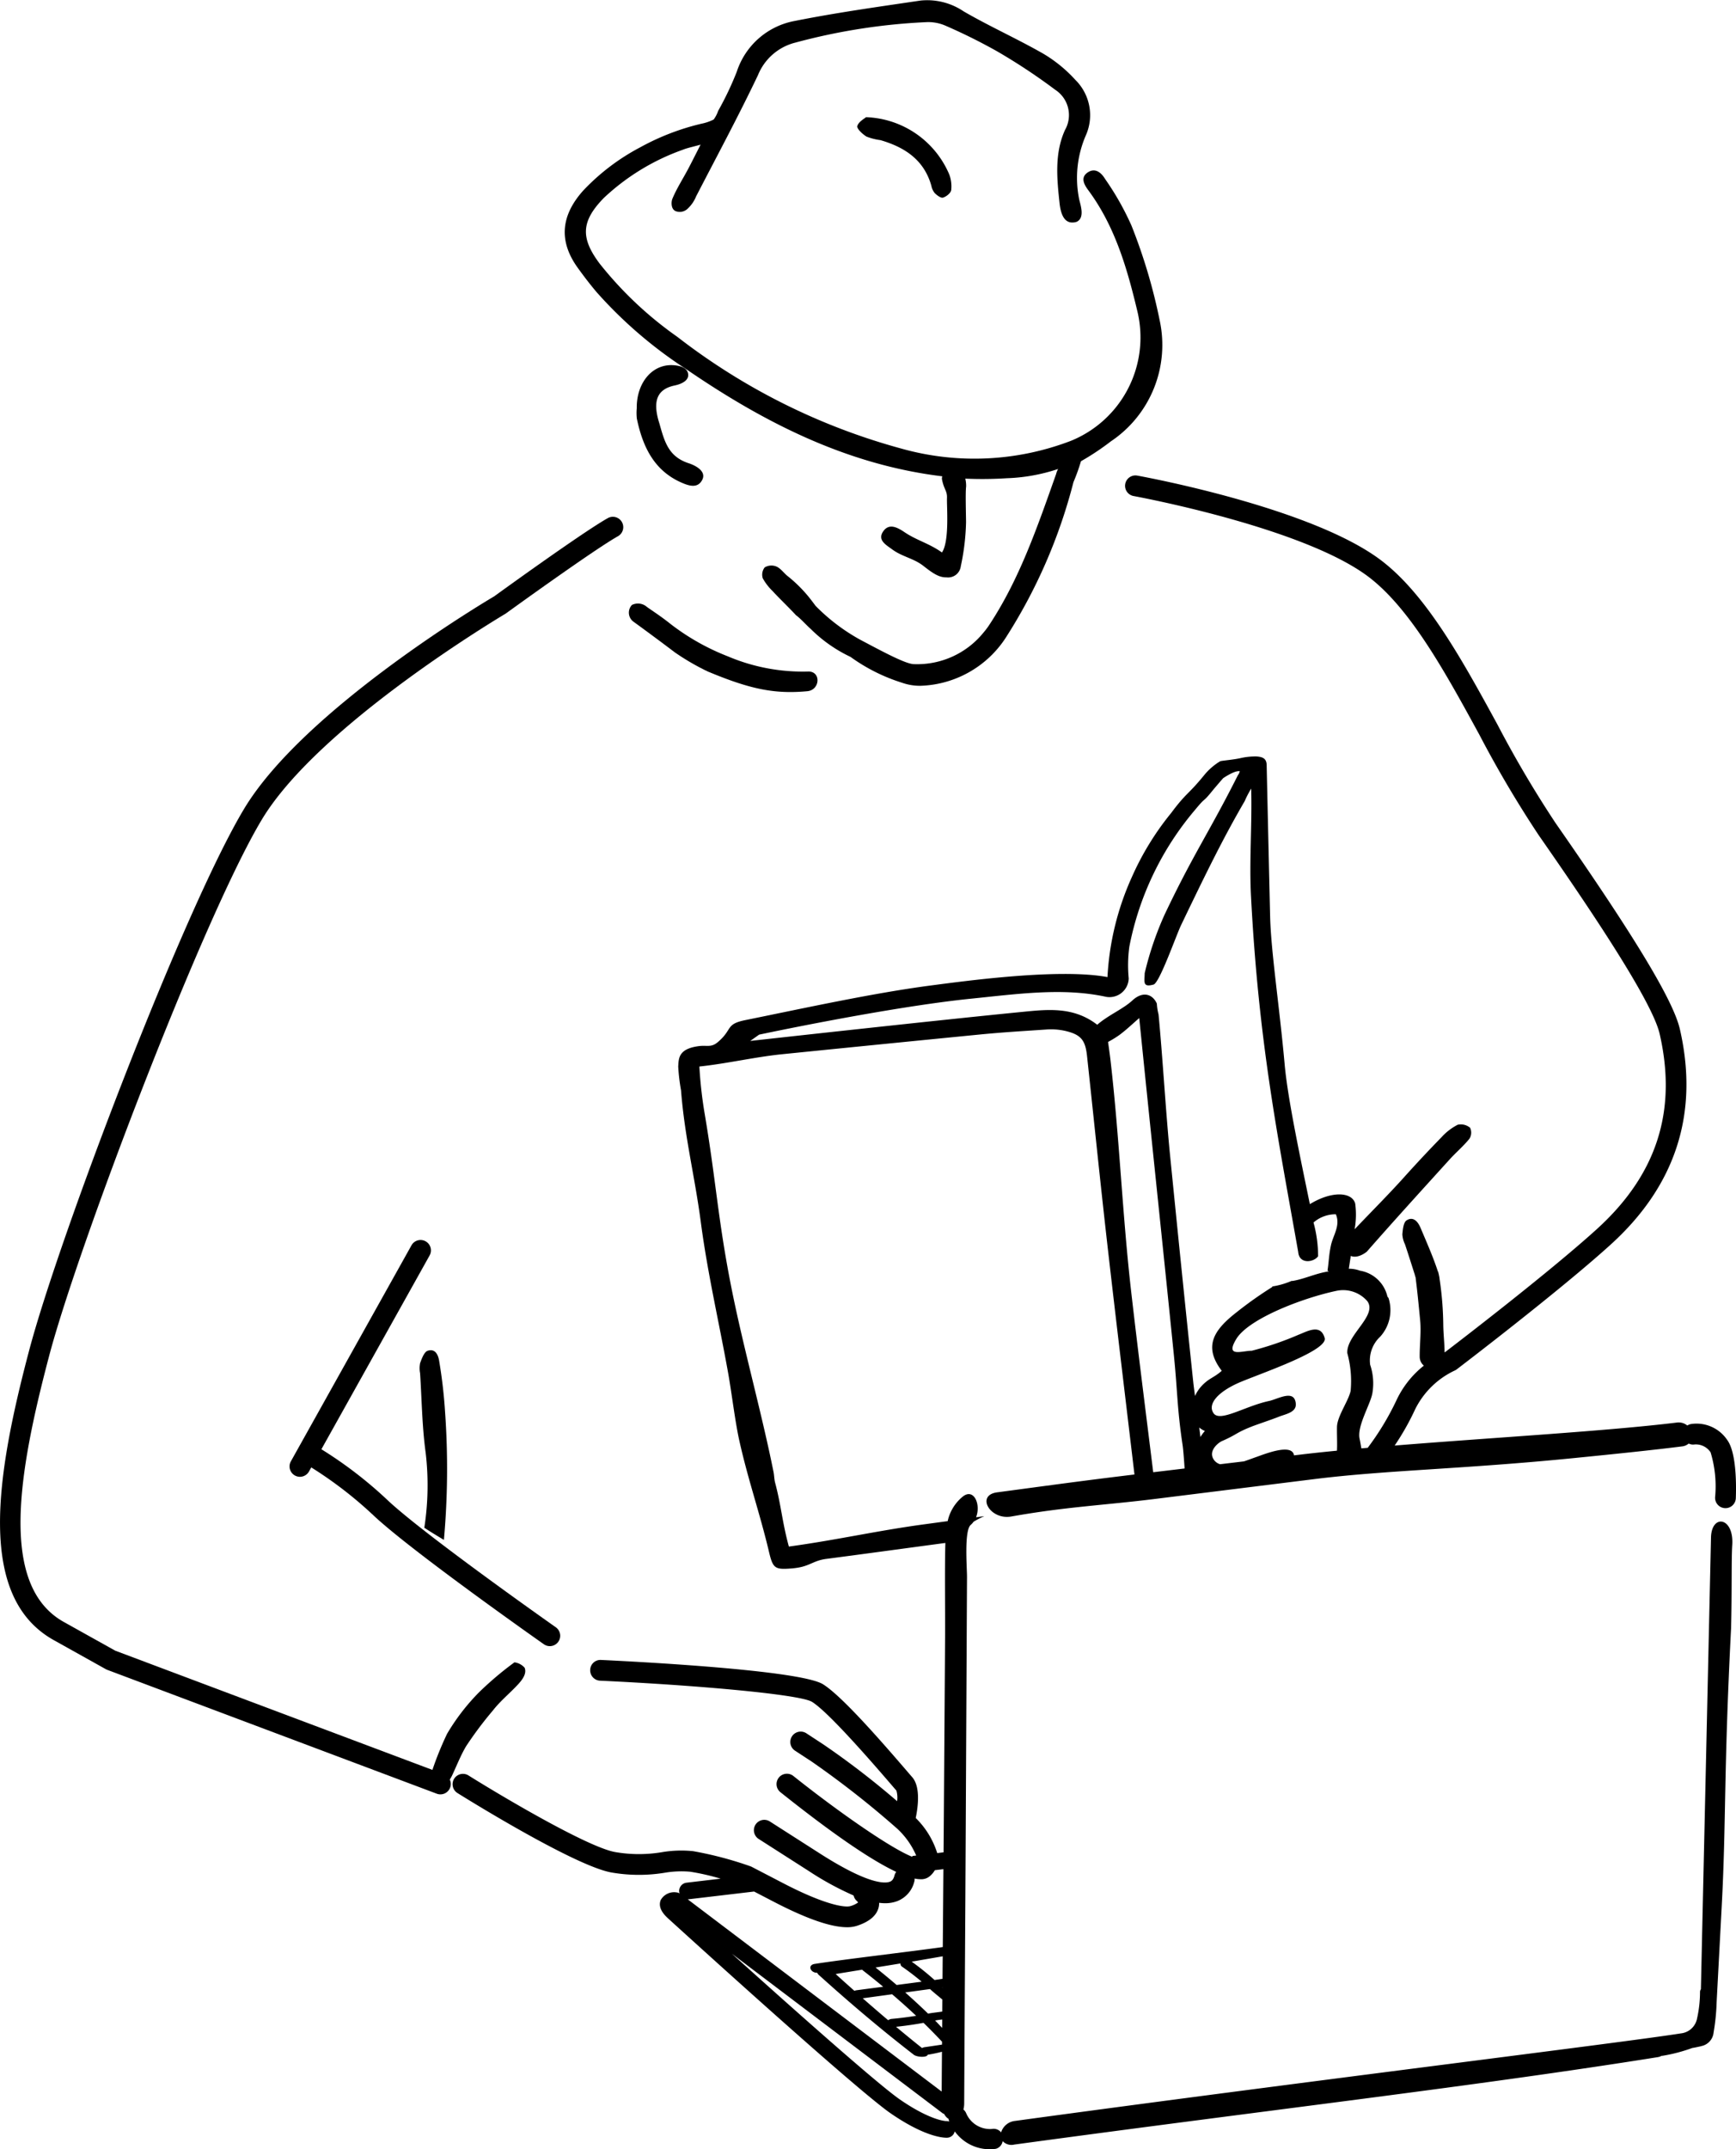 <svg xmlns="http://www.w3.org/2000/svg" viewBox="0 0 140 173.281"><title>work</title><g id="レイヤー_2" data-name="レイヤー 2"><g id="レイヤー_1-2" data-name="レイヤー 1"><path d="M37.592,140.786a29.726,29.726,0,0,1,2.158-2.877c.597-.768,1.376-1.397,2.04-2.117.41-.445.688-.899.52-1.327a1.321,1.321,0,0,0-.821-.439,26.648,26.648,0,0,0-2.859,2.418,17.159,17.159,0,0,0-2.574,3.342,26.205,26.205,0,0,0-1.184,2.913l-25.573-9.61L5.15,130.774c-5.247-2.925-3.673-12.035-1.19-21.443,2.341-8.872,12.436-35.387,17.151-43.245C25.721,58.405,40.561,49.606,40.777,49.475c.071-.051,7.143-5.173,9.067-6.246a.837.837,0,0,0-.815-1.462c-2.009,1.121-8.94,6.14-9.167,6.309-.625.368-15.357,9.103-20.184,17.149-4.875,8.125-14.912,34.501-17.334,43.678-2.655,10.061-4.251,19.851,1.993,23.333L8.539,134.581a.873.873,0,0,0,.113.052l26.571,9.985a.835.835,0,0,0,1.049-1.139,2.95,2.95,0,0,0,.187-.328C36.827,142.359,37.177,141.478,37.592,140.786Z"/><path d="M35.799,124.156a64.427,64.427,0,0,0,.096-10.28,39.661,39.661,0,0,0-.47-4.096c-.07-.505-.302-1.077-.93-.876-.287.092-.477.626-.615.995a2.098,2.098,0,0,0-.002.82c.138,2.143.16,4.303.452,6.425a22.43,22.43,0,0,1-.111,6.031C34.732,123.516,35.267,123.835,35.799,124.156Z"/><path d="M51.12,50.149c.458.33,2.091,1.527,3.296,2.444A19.229,19.229,0,0,0,56.457,53.829c.171.081.459.246.491.241a1.372,1.372,0,0,0,.239.115c3.302,1.37,5.272,1.793,7.922,1.544,1.02-.096,1.124-1.569.105-1.588a15.449,15.449,0,0,1-6.522-1.225,18.524,18.524,0,0,1-4.658-2.64c-.712-.569-1.381-1-1.859-1.337a1.085,1.085,0,0,0-1.213-.164A.904.904,0,0,0,51.12,50.149Z"/><path d="M34.324,100.082a.837.837,0,0,0-1.139.322l-9.728,17.418a.837.837,0,0,0,1.462.816l.183-.327a32.296,32.296,0,0,1,5.042,3.892c3.092,2.894,13.285,10.062,13.717,10.366a.828.828,0,0,0,.48.152.837.837,0,0,0,.482-1.521c-.105-.074-10.528-7.404-13.535-10.219a33.431,33.431,0,0,0-5.369-4.134l8.728-15.627A.836.836,0,0,0,34.324,100.082Z"/><path d="M48.119,23.561a35.418,35.418,0,0,0,7.172,6.17c6.3,4.322,12.994,7.738,20.701,8.672a.497.497,0,0,0-.017.289c.166.807.42.876.395,1.473-.027.654.214,3.473-.406,4.378-1.032-.735-2.041-.976-3.003-1.625-.561-.378-1.273-.787-1.754-.047-.45.692.265,1.071.749,1.428.802.593,1.724.71,2.509,1.326.782.614,1.267.938,1.867.925a1.03,1.03,0,0,0,1.152-.902,18.643,18.643,0,0,0,.423-3.548c-.007-.812-.057-2.409.006-2.872a2.455,2.455,0,0,0-.068-.638A30.76,30.76,0,0,0,81.194,38.557a14.502,14.502,0,0,0,4.138-.746,1.615,1.615,0,0,0-.163.413c-1.534,4.333-2.948,8.445-5.363,12.12a6.145,6.145,0,0,1-.506.675,6.878,6.878,0,0,1-5.613,2.527c-.706-.021-2.734-1.136-4.293-1.956a15.569,15.569,0,0,1-3.622-2.742c-.223-.302-.463-.617-.648-.837a11.248,11.248,0,0,0-1.619-1.575c-.298-.236-.577-.652-.942-.778a1.055,1.055,0,0,0-.895.089.958.958,0,0,0-.155.878,4.37,4.37,0,0,0,.804,1.04c.379.429,1.256,1.271,1.85,1.907l-.015-.001c.409.292.817.773,1.226,1.137a11.545,11.545,0,0,0,3.213,2.255,14.434,14.434,0,0,0,4.157,2.084,4.354,4.354,0,0,0,1.459.246,8.521,8.521,0,0,0,6.868-3.824A42.904,42.904,0,0,0,86.569,38.872a15.526,15.526,0,0,0,.605-1.684,20.542,20.542,0,0,0,2.407-1.6,9.356,9.356,0,0,0,3.939-9.771,44.563,44.563,0,0,0-2.272-7.629,22.44,22.44,0,0,0-2.123-3.752c-.3-.496-.779-.929-1.376-.553-.639.403-.338.976.005,1.439,2.161,2.909,3.142,6.306,3.964,9.753a8.998,8.998,0,0,1-5.353,10.467,21.762,21.762,0,0,1-13.684.623A51.594,51.594,0,0,1,54.626,27.16a29.886,29.886,0,0,1-6.275-5.917c-1.554-2.076-1.478-3.415.349-5.287a18.112,18.112,0,0,1,6.347-3.875c.381-.156.794-.232,1.452-.419-.431.843-.722,1.431-1.03,2.01-.417.783-.904,1.536-1.242,2.351-.112.271-.113.847.259.999a.922.922,0,0,0,1.006-.231,2.738,2.738,0,0,0,.645-.956c1.68-3.251,3.417-6.475,4.99-9.777a4.406,4.406,0,0,1,3.021-2.624,48.993,48.993,0,0,1,10.655-1.653,3.51,3.51,0,0,1,1.44.287,45.293,45.293,0,0,1,4.162,2.066,47.834,47.834,0,0,1,4.697,3.107,2.432,2.432,0,0,1,.787,3.237c-.855,1.881-.656,3.905-.441,5.901.132,1.223.578,1.738,1.371,1.509.676-.307.336-1.304.222-1.77a8.614,8.614,0,0,1,.53-5.212,3.999,3.999,0,0,0-.845-4.462,11.25,11.25,0,0,0-2.56-2.097C82.054,3.135,79.817,2.138,77.711.916A5.25,5.25,0,0,0,74.245.044c-3.394.502-6.797.976-10.159,1.646A6.072,6.072,0,0,0,59.417,5.784a25.2,25.2,0,0,1-1.5,3.153,2.621,2.621,0,0,1-.361.698,3.82,3.82,0,0,1-.984.338,19.507,19.507,0,0,0-4.944,1.906,17.528,17.528,0,0,0-4.599,3.491c-1.835,2.052-1.958,4.109-.438,6.221C47.076,22.264,47.582,22.927,48.119,23.561Z"/><path d="M54.425,31.076c.541-.113,1.207-.416,1.055-.999-.091-.349-.426-.515-.828-.59-1.935-.358-3.333,1.313-3.301,3.433a4.149,4.149,0,0,0,.007.829c.484,2.322,1.438,4.314,3.823,5.254.549.216,1.135.311,1.454-.32.349-.691-.542-1.153-1.099-1.335-1.621-.53-1.943-1.721-2.356-3.198C52.555,32.203,53.092,31.354,54.425,31.076Z"/><path d="M69.841,9.448c-.132.12-.601.363-.706.715-.06.201.426.657.753.854a4.772,4.772,0,0,0,1.114.281c1.955.57,3.517,1.583,4.108,3.681a1.354,1.354,0,0,0,.275.594c.181.177.492.413.666.36.267-.082.622-.364.659-.605A2.72,2.72,0,0,0,76.546,14.048,7.576,7.576,0,0,0,69.841,9.448Z"/><path d="M139.283,116.086a2.978,2.978,0,0,0-2.923-1.27.829.829,0,0,0-.288.117,1.098,1.098,0,0,0-.859-.237c-5.607.686-14.891,1.216-22.74,1.852a20.547,20.547,0,0,0,1.651-2.921,6.777,6.777,0,0,1,3.173-3.118.84.84,0,0,0,.183-.106c.082-.062,8.275-6.3,12.431-10.074,5.243-4.76,7.115-10.598,5.563-17.351-.53-2.305-3.619-7.425-10.014-16.602a89.128,89.128,0,0,1-4.695-7.953c-2.779-5.089-5.654-10.351-9.278-13.163-5.541-4.301-19.205-6.812-19.784-6.917a.837.837,0,0,0-.298,1.647c.138.025,13.836,2.54,19.057,6.592,3.348,2.598,6.137,7.704,8.835,12.643A90.517,90.517,0,0,0,124.086,67.333c3.89,5.582,9.135,13.316,9.756,16.02,1.426,6.206-.228,11.354-5.057,15.738-3.89,3.532-11.407,9.285-12.244,9.923l-.044.022c.004-.648-.098-1.469-.105-2.269a26.624,26.624,0,0,0-.293-3.622,2.599,2.599,0,0,0-.076-.423l.006-.002c-.006-.018-.013-.035-.018-.053-.01-.045-.02-.09-.03-.134l-.015.002c-.391-1.201-.911-2.364-1.402-3.531-.199-.472-.572-.968-1.13-.611-.255.163-.302.731-.341,1.126a2.109,2.109,0,0,0,.21.798c.281.837.545,1.682.815,2.524l-.014.003c.019.045.036.091.054.137.147,1.151.258,2.307.37,3.465.094.976-.046,1.974-.036,2.961a.938.938,0,0,0,.335.699,7.76,7.76,0,0,0-2.232,2.838,21.772,21.772,0,0,1-2.296,3.787c-.174.015-.341.031-.513.046-.04-.246-.086-.505-.144-.79-.204-1.011.838-2.695,1.025-3.612a4.682,4.682,0,0,0-.17-2.338,2.615,2.615,0,0,1,.817-2.274,3.19,3.19,0,0,0,.663-3.11c-.03-.042-.059-.077-.088-.116a2.726,2.726,0,0,0-2.216-2.088,2.576,2.576,0,0,0-.898-.157c.053-.346.106-.692.16-1.037.008.004.013.01.022.013.579.225,1.258-.337,1.275-.357,2.193-2.502,4.434-4.962,6.669-7.426.521-.574,1.123-1.079,1.606-1.681a.92.92,0,0,0,.049-.878,1.164,1.164,0,0,0-.999-.243,4.594,4.594,0,0,0-1.307,1.006q-1.567,1.608-3.068,3.281c-1.206,1.341-2.626,2.759-3.939,4.142a6.593,6.593,0,0,0,.046-2.083c-.271-.932-1.874-1.031-3.656.056-.721-3.535-1.779-8.441-2.03-11.251-.414-4.633-1.108-9.129-1.174-11.95-.096-4.129-.188-8.069-.279-12.199-.011-.516-.302-.661-.814-.695a5.321,5.321,0,0,0-1.221.118c-.596.142-1.447.203-1.704.263a4.93,4.93,0,0,0-1.307,1.135c-1.306,1.6-1.425,1.387-2.657,3.044a22.639,22.639,0,0,0-3.165,5.157,22.374,22.374,0,0,0-1.97,8.071c-3.867-.726-11.407.306-14.244.677-4.671.611-10.307,1.849-14.949,2.789-1.65.334-1.002.738-2.232,1.778-.551.466-.874.228-1.567.326-1.605.225-1.586.971-1.625,1.647a15.699,15.699,0,0,0,.227,1.919c.294,3.776,1.099,6.862,1.594,10.612.55,4.168,1.467,8.053,2.209,12.195.275,1.533.556,3.889.893,5.41.702,3.164,1.657,5.852,2.402,9.006.312,1.321.485,1.417,1.767,1.324.189-.014.376-.037.563-.068.987-.162,1.292-.577,2.284-.706,3.203-.418,6.403-.859,9.605-1.287-.062,2.145-.009,5.511-.023,7.568q-.044,6.443-.09,13.006c-.01,1.526-.021,2.971-.032,4.37l-.512.061a6.812,6.812,0,0,0-1.733-2.827c.2-.969.385-2.538-.289-3.299-.076-.085-.221-.254-.419-.485-2.39-2.783-5.319-6.094-6.767-6.998-1.848-1.155-15.238-1.837-17.903-1.962a.826.826,0,0,0-.875.797.837.837,0,0,0,.797.875c7.63.357,16.11,1.095,17.095,1.709.94.587,3.088,2.831,6.384,6.668.207.241.357.416.418.481a2.042,2.042,0,0,1,.057.856,66.674,66.674,0,0,0-5.956-4.581l-1.37-.897a.837.837,0,0,0-.916,1.401l1.37.896.002.002a75.407,75.407,0,0,1,6.879,5.397,6.399,6.399,0,0,1,1.532,2.166l-.312.037c-.002.021-.006.043-.008.063-1.739-.681-6.04-3.686-9.6-6.525a.837.837,0,0,0-1.044,1.308c4.786,3.817,7.627,5.626,9.353,6.434a.83.83,0,0,0-.142.291c-.091.35-.235.45-.365.5-.391.154-1.722.239-5.636-2.264l-4.073-2.606a.837.837,0,0,0-.902,1.409l4.073,2.606a24.24,24.24,0,0,0,3.605,1.967.825.825,0,0,0,.25.43.756.756,0,0,1,.116.134,1.979,1.979,0,0,1-.618.291c-.43.138-2.05-.092-5.407-1.836l-2.552-1.326a.783.783,0,0,0-.107-.046,29.088,29.088,0,0,0-4.628-1.221,9.322,9.322,0,0,0-2.514.084,11.198,11.198,0,0,1-3.785-.014c-2.276-.422-9.302-4.602-11.818-6.178a.837.837,0,0,0-.888,1.419c.38.238,9.347,5.839,12.401,6.405a12.899,12.899,0,0,0,4.298.029,8.01,8.01,0,0,1,2.079-.086,18.863,18.863,0,0,1,2.451.559l-2.745.325a.673.673,0,0,0-.595.743.643.643,0,0,0,.037.121.671.671,0,0,0-.276-.085,1.24,1.24,0,0,0-1.249.613c-.289.689.378,1.295.629,1.523.615.56,15.089,13.738,17.914,15.683,2.666,1.835,4.138,1.965,4.502,1.965.036,0,.061-.002.075-.002a.653.653,0,0,0,.588-.512,3.468,3.468,0,0,0,3.316,1.406.757.757,0,0,0,.548-.619.968.968,0,0,0,.937.278c20.889-2.841,37.312-4.72,51.914-7.052a.891.891,0,0,0,.291-.105.46.46,0,0,0,.048.003,13.22,13.22,0,0,0,2.427-.634c.244-.036.483-.096.664-.131a.366.366,0,0,0,.038-.016,1.237,1.237,0,0,0,1.015-1.097,17.286,17.286,0,0,0,.245-2.446c.122-2.304.259-4.874.412-7.761.366-6.9.151-10.64.753-22.389.078-2.985.018-5.559.095-6.694.154-2.285-1.671-2.546-1.714-.624-.267,11.956-.465,20.788-.617,27.578-.062,2.772-.118,5.262-.168,7.513-.01.454-.02.894-.03,1.33a.383.383,0,0,0-.071.206,9.856,9.856,0,0,1-.237,2.148,1.488,1.488,0,0,1-1.314,1.208c-4.487.719-30.746,3.924-53.67,7.054a1.319,1.319,0,0,0-1.142.927.768.768,0,0,0-.742-.276,2.088,2.088,0,0,1-2.085-1.29.76.76,0,0,0-.214-.278,1.937,1.937,0,0,0,.063-.45c.042-8.425.084-13.839.124-21.978q.03-5.946.059-11.794.014-2.827.028-5.632.008-1.553.016-3.1c.003-.674-.243-3.72.299-4.181a1.46,1.46,0,0,0,.232-.257,7.168,7.168,0,0,1,.868-.448c-.223.03-.446.061-.669.091.412-1.037-.188-2.413-1.098-1.646a3.525,3.525,0,0,0-1.191,1.956q-.872.119-1.745.237c-3.956.53-7.014,1.255-11.061,1.814-.533-1.941-.629-3.36-1.108-5.142-.076-.282-.072-.584-.129-.872-.985-4.908-2.458-10.094-3.427-15.004-1.061-5.378-1.216-8.516-2.134-13.923a34.408,34.408,0,0,1-.42-3.763c2.239-.239,4.519-.775,6.684-.993q7.975-.806,15.952-1.59c1.851-.181,3.488-.274,5.343-.401a5.18,5.18,0,0,1,1.559.12c1.256.3,1.589.757,1.724,2.007.574,5.311,1.089,10.405,1.697,15.712.685,5.977,1.407,11.949,2.115,17.923.005.044.008.074.012.115-3.149.38-5.388.676-8.722,1.124q-1.165.156-2.351.315c-1.737.233-.571,2.252,1.14,1.948,4.46-.792,7.439-.9,11.621-1.42q6.531-.813,12.822-1.596c5.788-.72,11.908-.801,20.755-1.677,3.595-.356,6.739-.685,8.892-.959a.996.996,0,0,0,.542-.229.809.809,0,0,0,.488.07,1.43,1.43,0,0,1,1.276.636,9.423,9.423,0,0,1,.364,3.632.837.837,0,0,0,.802.87l.035.001a.837.837,0,0,0,.835-.803C140.019,119.954,140.07,117.126,139.283,116.086ZM76.01,159.542c-.347.052-.625.094-.645.097a21.07,21.07,0,0,0-1.842-1.48c.102-.017,1.446-.249,2.502-.431Q76.017,158.63,76.01,159.542Zm-.021,2.641c-.38.06-.785.096-1.143.167q-.881-.854-1.844-1.707,1.011-.139,1.999-.274c.299.278.654.559.995.846C75.994,161.535,75.991,161.859,75.989,162.183Zm-.005.64-.005.677c-.191-.198-.37-.396-.567-.593C75.604,162.865,75.794,162.845,75.984,162.823Zm.02-2.564-.021-.019.021-.011Zm-1.676-.484-2.019.265q-.82-.704-1.701-1.408,1.016-.165,2.009-.327a.285.285,0,0,0,.145.269C73.32,158.961,73.84,159.363,74.328,159.775Zm-3.103.407q-1.062.139-2.149.282a.652.652,0,0,0-.173.048c-.499-.444-1.007-.894-1.511-1.357l2.138-.348a.439.439,0,0,0,.072.07C70.162,159.311,70.701,159.747,71.225,160.182Zm.72.606q1.013.867,1.938,1.736c-.642.103-1.295.189-1.963.249a.522.522,0,0,0-.291.11q-1.019-.861-2.054-1.77Zm2.534,2.305c.521.505,1.012,1.011,1.491,1.519l-.002.236-1.406.208a.562.562,0,0,0-.202.069q-1.041-.831-2.098-1.713Q73.394,163.292,74.478,163.093ZM60.814,152.506l1.588.825c2.627,1.365,4.606,2.053,5.904,2.053a2.562,2.562,0,0,0,.791-.111c1.049-.34,1.648-.869,1.78-1.573a1.454,1.454,0,0,0,.02-.284,4.181,4.181,0,0,0,.468.033,2.745,2.745,0,0,0,1.011-.176,2.26,2.26,0,0,0,1.374-1.637.802.802,0,0,0,.01-.177,2.492,2.492,0,0,0,.484.055,1.064,1.064,0,0,0,.791-.292,1.739,1.739,0,0,0,.355-.438l.691-.082c-.017,2.156-.033,4.216-.05,6.281-2.85.397-7.994.994-10.333,1.359-.605.095-.344.724.215.718a.32.32,0,0,0,.101.153q3.947,3.566,7.676,6.45c.264.204,1.074.241,1.122 0a10.922,10.922,0,0,0,1.152-.24c-.008,1.034-.016,2.103-.023,3.211L55.463,153.135c.017-0.0.033-.001.05-.003Zm15.522,18.506h-.012c-.001.009-1.228-.002-3.737-1.729-1.815-1.249-8.915-7.576-13.572-11.77l16.998,12.865a.643.643,0,0,0,.129.062.999.999,0,0,0,.355.396.918.918,0,0,0,.055.218A.672.672,0,0,0,76.336,171.011ZM88.487,82.622c-1.905-1.471-3.971-1.242-6.042-1.038-7.495.737-21.942,2.342-21.942,2.342l.716-.507s10.43-2.225,17.13-2.904c3.709-.376,7.307-.889,10.742-.169a1.55,1.55,0,0,0,1.934-1.461,11.171,11.171,0,0,1,.051-2.558,24.15,24.15,0,0,1,5.352-11.094c.913-1.104.473-.394,1.373-1.509.155-.192.836-.979.836-.979s.945-.657,1.351-.562c-.182.472-.009.023-.222.445-2.257,4.477-3.57,6.304-5.855,11.131a25.894,25.894,0,0,0-1.597,4.703c-.012.707-.183,1.166.712.92.488-.134,1.814-3.944,2.226-4.802,2.117-4.406,3.413-7.039,5.128-9.992a8.288,8.288,0,0,1,.523-1.009c.076,3.018-.164,5.844-.017,8.651.614,11.794,2.132,19.221,3.808,28.711.085,1.027,1.277.827,1.604.344a10.347,10.347,0,0,0-.369-2.72,2.708,2.708,0,0,1,1.802-.663c.383.908-.217,1.674-.397,2.502-.169.779-.161,1.279-.278,2.047l.109.054-.003.002c-1.031.143-2.049.648-2.973.776l-.002-.021a6.314,6.314,0,0,1-1.583.459l.004.042a31.238,31.238,0,0,0-2.933,2.078c-1.85,1.448-2.616,2.756-1.145,4.683-.696.602-1.035.578-1.658,1.257a2.929,2.929,0,0,0-.499.773c-.063-.463-.115-.861-.146-1.155-.695-6.615-1.202-11.593-1.863-18.211-.347-3.477-.598-7.92-.933-11.398a4.511,4.511,0,0,1-.136-.872c-.284-.653-.997-1.083-1.905-.321C90.634,81.334,89.386,81.829,88.487,82.622ZM96.808,115.861q-.045-.384-.094-.768a1.685,1.685,0,0,0,.453.28A3.329,3.329,0,0,0,96.808,115.861Zm-5.559-11.502c-.743-6.428-.956-12.525-1.701-18.953-.039-.338-.188-1.399-.188-1.399a8.689,8.689,0,0,0,.898-.549c.566-.42.999-.838,1.616-1.377.957,9.49,1.856,17.898,2.791,27.153.305,3.015.256,4.281.705,7.274.062.417.13,1.391.163,1.889-.844.101-1.683.202-2.532.303C92.395,113.789,91.831,109.395,91.249,104.359ZM104.941,117.27l-.587.07c-.001-.008.003-.016.001-.024-.191-.957-2.346-.088-3.005.143-.322.113-.673.245-1.027.364-.645.077-1.282.154-1.93.231A.933.933,0,0,1,97.977,117.8c-.666-.749.267-1.482.565-1.611,1.218-.531,1.11-.658,2.345-1.149.514-.204,1.708-.597,2.22-.805.632-.257,1.642-.37,1.341-1.319-.259-.812-1.456-.098-2.095.037-1.939.41-3.958,1.735-4.482.994s.361-1.776,2.248-2.553c1.887-.777,6.985-2.527,6.709-3.516-.33-1.181-1.402-.532-2.111-.262a25.086,25.086,0,0,1-3.773,1.289c-.792,0-2.17.575-1.24-.953.991-1.628,5.32-3.294,8.068-3.876a2.584,2.584,0,0,1,2.498.833c.833,1.166-1.707,2.718-1.616,4.189a8.51,8.51,0,0,1,.268,3.045c-.176.817-1.087,2.043-1.101,2.911-.011.697.03,1.308-.002,1.907C106.805,117.061,105.834,117.163,104.941,117.27Z"/></g></g></svg>